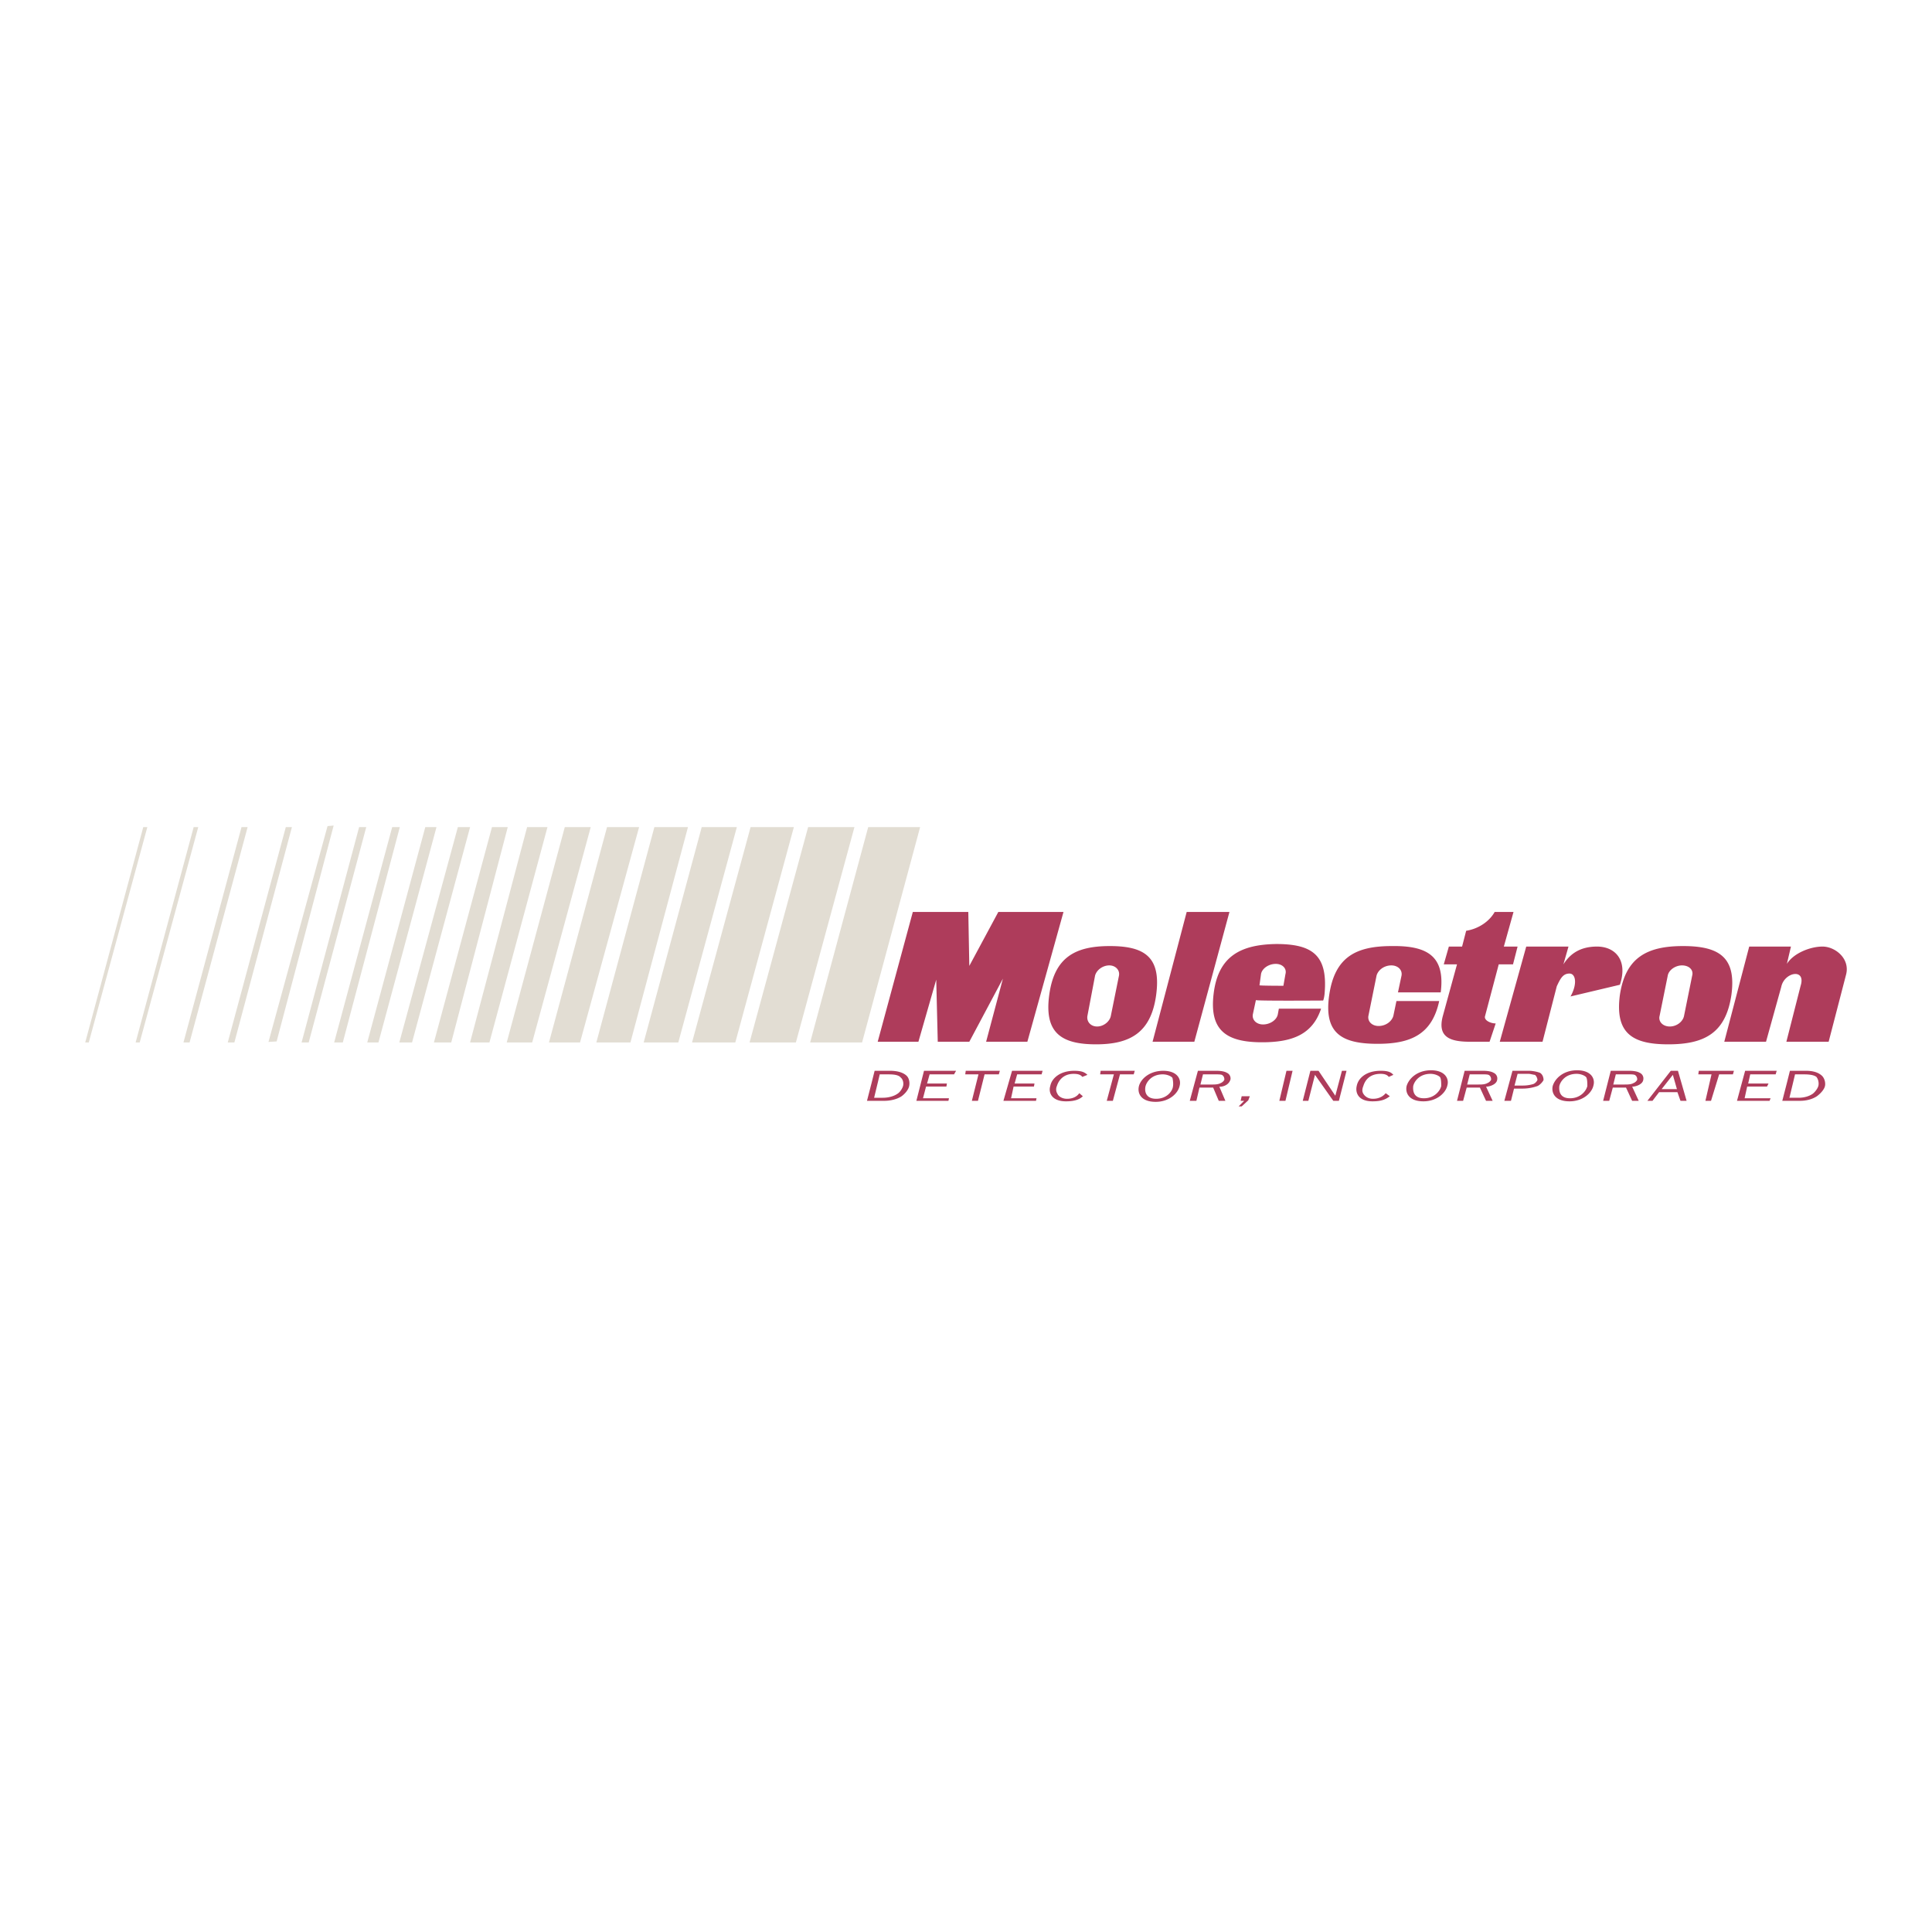 <svg xmlns="http://www.w3.org/2000/svg" width="2500" height="2500" viewBox="0 0 192.756 192.756"><g fill-rule="evenodd" clip-rule="evenodd"><path fill="#fff" d="M0 0h192.756v192.756H0V0z"/><path d="M14.293 82.521l-5.79 21.483h.355L14.7 82.521h-.407zm5.029 0l-5.79 21.483h.406l5.841-21.483h-.457zm4.774 0l-5.791 21.483h.61l5.79-21.483h-.609zm4.419 0l-5.791 21.483h.661l5.739-21.483h-.609zm4.164-.102l-5.892 21.535.813-.051 5.688-21.535-.609.051zm3.15.102l-5.739 21.483h.71l5.74-21.483h-.711zm3.3 0l-5.79 21.483h.863l5.688-21.483h-.761zm3.302 0l-5.79 21.483h1.117l5.79-21.483h-1.117zm3.25 0l-5.841 21.483h1.271l5.79-21.483h-1.22zm3.403 0l-5.791 21.483h1.728l5.638-21.483h-1.575zm3.505 0L46.9 104.005h1.931l5.79-21.483h-2.032v-.001zm3.759 0l-5.791 21.483h2.54l5.841-21.483h-2.59zm4.215 0l-5.791 21.483h3.099l5.892-21.483h-3.2zm4.724 0l-5.79 21.483H62.9l5.739-21.483h-3.352zm4.723 0l-5.79 21.483h3.454l5.841-21.483H70.01zm4.876 0l-5.841 21.483h4.317l5.841-21.483h-4.317zm5.739 0l-5.841 21.483h4.622l5.841-21.483h-4.622zm5.994 0l-5.79 21.483h5.181l5.79-21.483h-5.181z" fill="#e2ddd3"/><path d="M86.957 108.052l.305-1.22h1.524c.71 0 1.27.152 1.625.457.305.255.356.712.305 1.017-.051.355-.355.762-.761 1.066-.458.305-1.118.457-1.727.457H86.5l.457-1.777zm.61 0l-.356 1.472h.864c.558 0 1.117-.151 1.473-.405.254-.152.508-.559.559-.812.05-.254 0-.609-.254-.813-.203-.254-.711-.304-1.168-.304h-.915l-.203.862zm7.059 1.777h-3.199l.762-2.997h3.2l-.203.356h-2.438l-.254.914h1.98l-.051.304h-2.031l-.305 1.169h2.591l-.052.254zm2.337 0l.66-2.641h-1.321l.051-.356h3.403l-.102.356h-1.422l-.66 2.641h-.609zm6.4 0h-3.252l.863-2.997h3.047l-.1.356h-2.439l-.254.914h1.982l-.053.304h-2.031l-.252 1.169h2.539l-.05.254zm4.672-.457c-.355.355-.914.508-1.676.508-1.422 0-1.777-.863-1.574-1.523.152-.812 1.016-1.524 2.387-1.524.66 0 1.016.103 1.32.406l-.508.204c-.152-.204-.406-.305-.863-.305-1.066 0-1.523.711-1.676 1.219a.812.812 0 0 0 .051.762c.102.254.457.508.965.508.609 0 1.016-.254 1.219-.559l.355.304zm2.387.457l.711-2.641h-1.371l.051-.356h3.402l-.102.356h-1.371l-.711 2.641h-.609zm4.928-.203c-1.018 0-1.168-.711-1.068-1.22.104-.457.611-1.218 1.729-1.218.457 0 .863.203.965.355.051.202.102.608.051.862-.052.459-.611 1.221-1.677 1.221zm-.051.305c1.371 0 2.234-.863 2.387-1.574.203-.711-.254-1.524-1.625-1.524-1.422 0-2.287.864-2.439 1.574-.153.711.253 1.524 1.677 1.524zm5.18-1.422h.559l.559 1.32h.66l-.609-1.423c.051.052.914 0 1.117-.71a.616.616 0 0 0-.355-.661c-.254-.151-.66-.203-1.066-.203h-1.828l-.812 2.997h.66l.305-1.32h.81zm0-.305h-.711l.254-1.016h1.219c.254 0 .508 0 .66.05.203.103.254.306.254.458 0 .102-.203.305-.355.355-.254.152-.609.152-.914.152h-.407v.001zm4.062 1.574l-.66.609h-.305l.559-.559h-.355l.102-.457h.814l-.155.407zm3.098.051l.713-2.997h.609l-.711 2.997h-.611zm5.384 0l-1.828-2.591-.66 2.591h-.559l.762-2.997h.812l1.676 2.489.66-2.489h.457l-.762 2.997h-.558zm18.895-1.523a3.59 3.59 0 0 0 1.066-.153.789.789 0 0 0 .406-.406c0-.151-.102-.405-.254-.508-.102 0-.457-.101-.609-.101h-1.117l-.305 1.168h.813zm0 .304h-.863l-.305 1.219h-.66l.811-2.997h1.627c.406 0 .863.103 1.117.203.254.153.355.457.355.711-.051.153-.355.509-.609.61a4.46 4.46 0 0 1-1.473.254zm14.678.356h.762l.305.863h.609l-.863-2.997h-.711l-2.336 2.997h.508l.66-.863h1.066zm0-.305h-.812l1.117-1.423.406 1.423h-.711zm3.554 1.168l.609-2.641h-1.32l.051-.356h3.506l-.102.356h-1.373l-.811 2.641h-.56zm6.401 0h-3.25l.812-2.997h3.148l-.102.356h-2.539l-.203.914h2.031l-.152.304h-1.98l-.254 1.169h2.59l-.101.254zm-34.537.051c1.371 0 2.234-.863 2.387-1.574.203-.711-.254-1.524-1.625-1.524-1.422 0-2.234.864-2.438 1.575-.152.71.254 1.523 1.676 1.523zm.05-.305c-1.016 0-1.117-.711-1.066-1.219.102-.457.609-1.219 1.727-1.219.457 0 .863.203.965.354.102.204.102.61.102.864-.103.457-.661 1.22-1.728 1.22zm5.081-1.066h.506l.611 1.32h.66l-.66-1.423c.049.052 1.064-.101 1.117-.71a.615.615 0 0 0-.357-.661c-.252-.151-.66-.203-1.066-.203h-1.828l-.762 2.997h.609l.355-1.32h.815zm0-.305h-.764l.254-1.016h1.221c.303 0 .506 0 .66.05.203.103.254.306.254.458 0 .102-.203.305-.357.355-.254.152-.609.152-.914.152h-.354v.001zm9.445 1.676c1.371 0 2.236-.863 2.387-1.574.203-.711-.254-1.524-1.625-1.524-1.422 0-2.234.864-2.438 1.575-.152.71.254 1.523 1.676 1.523zm.051-.305c-1.016 0-1.117-.711-1.066-1.219.102-.457.609-1.219 1.727-1.219.457 0 .863.203.965.354.102.204.102.61.102.864-.103.457-.662 1.22-1.728 1.22zm5.08-1.066h.508l.609 1.32h.658l-.658-1.423c.051.052 1.066-.101 1.117-.71a.616.616 0 0 0-.355-.661c-.254-.151-.66-.203-1.066-.203h-1.828l-.762 2.997h.609l.355-1.32h.813zm0-.305h-.762l.252-1.016h1.221c.305 0 .508 0 .66.05.203.103.254.306.254.458 0 .102-.203.305-.355.355-.254.152-.609.152-.914.152h-.356v.001zm16.556-.152l.305-1.22h1.574c.711 0 1.219.152 1.576.457.303.255.404.712.355 1.017-.053.355-.406.762-.814 1.066-.457.305-1.066.457-1.676.457h-1.777l.457-1.777zm.61 0l-.355 1.472h.914c.559 0 1.066-.151 1.422-.405.254-.203.508-.559.559-.812s0-.609-.201-.863c-.256-.204-.764-.254-1.221-.254h-.914l-.204.862zm-40.225 1.32c-.457.355-.914.508-1.729.508-1.422 0-1.725-.863-1.574-1.523.152-.812.965-1.524 2.389-1.524.66 0 1.014.103 1.268.406l-.457.204c-.15-.204-.406-.305-.811-.305-1.168 0-1.576.711-1.729 1.219-.1.254-.152.508 0 .762s.457.508.965.508c.609 0 1.018-.254 1.271-.559l.407.304zM96.708 96.369l2.895-5.383h6.502l-3.605 12.95h-4.115l1.676-6.298-3.352 6.298H93.56l-.152-6.195-1.778 6.195h-4.062l3.504-12.95h5.536l.1 5.383zm25.954-5.383l-3.504 12.95h-4.166l3.404-12.95h4.266zm-11.935 3.403c-3.453 0-5.535 1.117-6.045 4.876-.508 3.758 1.168 4.928 4.674 4.928 3.402 0 5.486-1.17 5.994-4.928.505-3.759-1.118-4.876-4.623-4.876zm-.051 1.929c.609 0 1.066.458.965 1.017l-.812 4.013c-.102.558-.711 1.066-1.371 1.066s-1.066-.509-.965-1.066l.762-4.013c.151-.559.761-1.017 1.421-1.017zm14.627 3.454l-.305 1.422c-.102.56.357 1.016 1.016 1.016.713 0 1.373-.456 1.475-1.016l.102-.558h4.215c-.863 2.589-2.895 3.352-5.893 3.352-3.605 0-5.281-1.219-4.824-4.876.457-3.708 2.691-4.876 6.246-4.927 3.607 0 5.131 1.117 4.826 4.876 0 .051-.051.559-.152.762-.001 0-6.96.051-6.706-.051zm.357-1.472c0 .051 2.385.051 2.385.051l.205-1.168c.152-.559-.305-1.016-.965-1.016-.711 0-1.373.457-1.473 1.016l-.152 1.117zm13.154-1.982c-.711 0-1.322.458-1.475 1.017l-.812 4.013c-.102.558.355 1.015 1.018 1.015.711 0 1.32-.457 1.471-1.015l.307-1.474h4.266c-.711 3.302-2.793 4.268-6.145 4.268-3.607 0-5.385-1.067-4.826-4.877.559-3.809 2.691-4.876 6.248-4.876 3.555-.05 5.332 1.016 4.875 4.622h-4.266l.355-1.676c.102-.559-.355-1.017-1.016-1.017zm29.102-1.929c-3.555 0-5.738 1.117-6.299 4.876-.506 3.81 1.221 4.928 4.826 4.928s5.738-1.118 6.299-4.928c.508-3.759-1.221-4.876-4.826-4.876zm-.102 1.929c.711 0 1.168.458 1.016 1.017l-.812 4.013c-.102.558-.711 1.066-1.422 1.066s-1.168-.509-1.016-1.066l.812-4.013c.102-.559.762-1.017 1.422-1.017zm-12.494 2.083l-1.422 5.535h-4.266l2.641-9.497h4.215l-.508 1.777c.609-.964 1.574-1.777 3.352-1.777 1.83 0 3.1 1.371 2.285 3.81l-4.926 1.168c.711-1.27.508-2.286-.102-2.286-.659 0-.913.508-1.269 1.27zm22.399.051l-1.523 5.484h-4.164l2.488-9.497h4.164l-.406 1.728c.66-1.067 2.336-1.728 3.555-1.728 1.271 0 2.795 1.219 2.338 2.845l-1.727 6.652h-4.217l1.422-5.586c.558-1.778-1.626-1.371-1.93.102zm-33.776 2.945l1.422-5.181h-1.32l.508-1.777h1.32l.406-1.574c1.271-.203 2.336-.965 2.844-1.879h1.881l-.965 3.453h1.371l-.457 1.777h-1.424l-1.371 5.181c-.1.406.561.711 1.068.711l-.611 1.828h-1.928c-1.931.001-3.302-.406-2.744-2.539z" fill="#ae3c5b"/></g></svg>